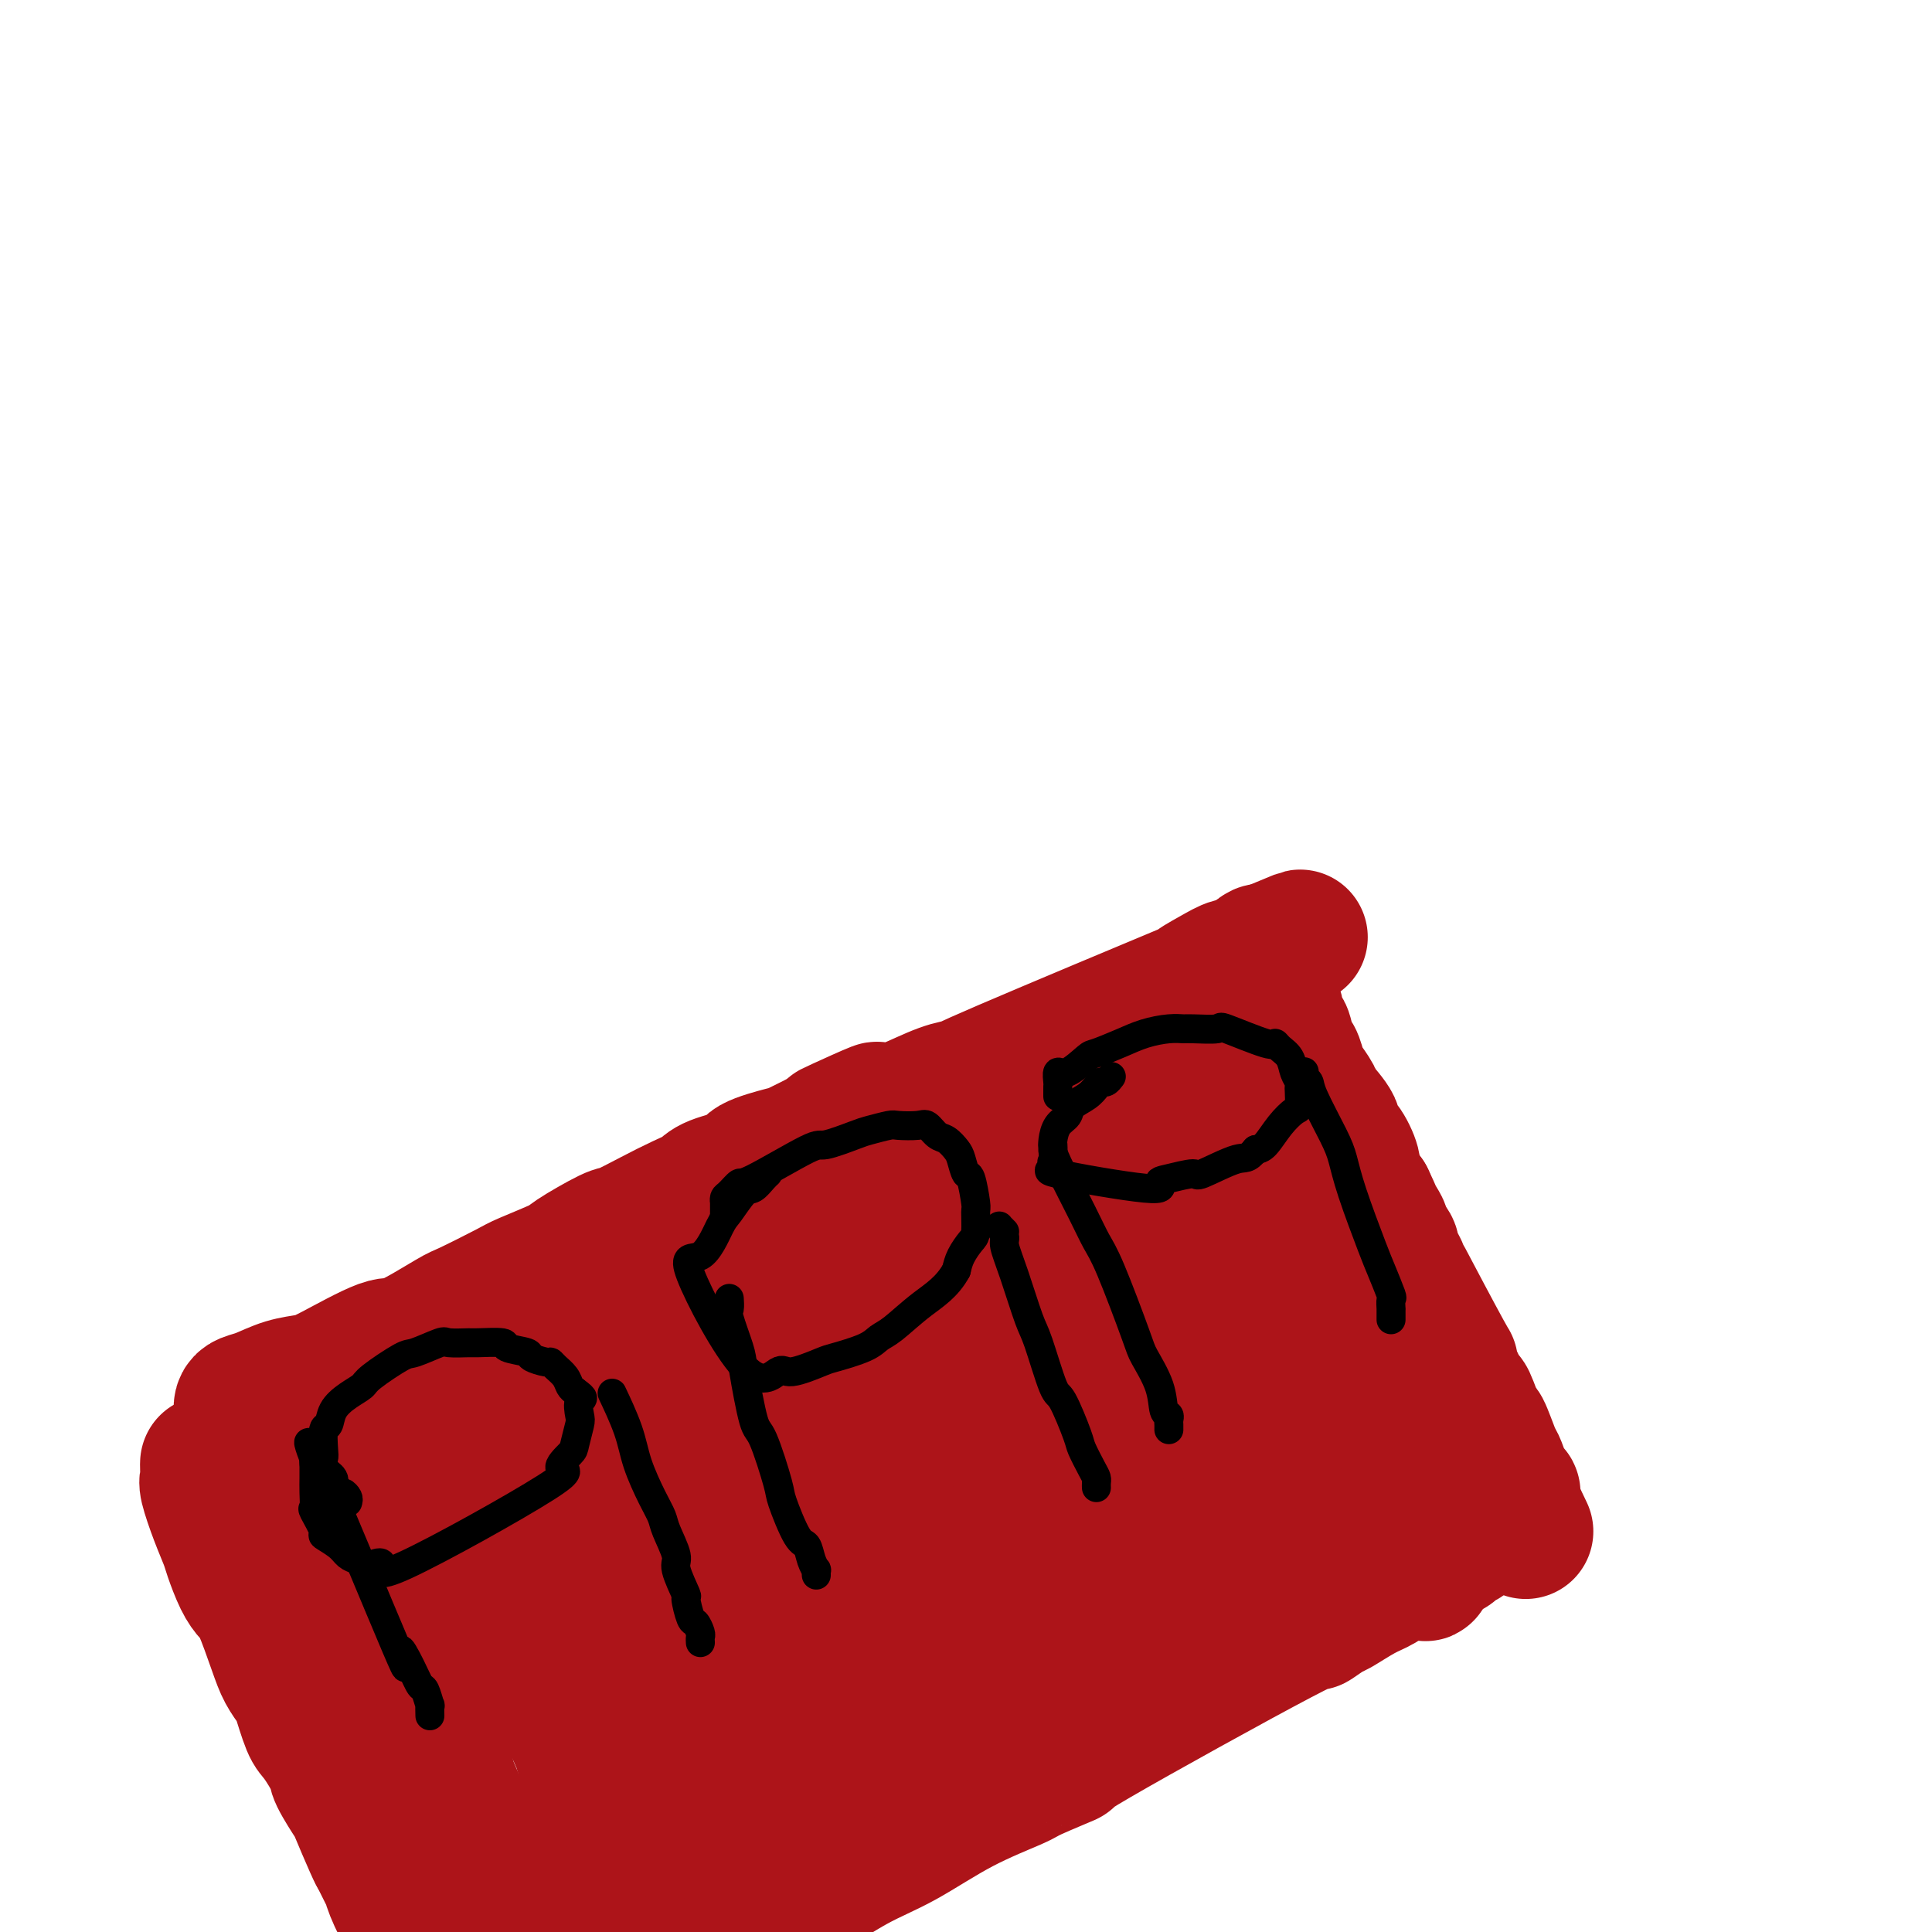 <svg viewBox='0 0 400 400' version='1.1' xmlns='http://www.w3.org/2000/svg' xmlns:xlink='http://www.w3.org/1999/xlink'><g fill='none' stroke='#AD1419' stroke-width='20' stroke-linecap='round' stroke-linejoin='round'><path d='M76,295c0.421,-0.650 0.842,-1.300 0,-1c-0.842,0.300 -2.948,1.549 1,-1c3.948,-2.549 13.951,-8.896 21,-13c7.049,-4.104 11.143,-5.963 18,-9c6.857,-3.037 16.476,-7.251 21,-9c4.524,-1.749 3.952,-1.033 11,-4c7.048,-2.967 21.715,-9.617 29,-13c7.285,-3.383 7.187,-3.500 9,-4c1.813,-0.500 5.536,-1.381 10,-3c4.464,-1.619 9.668,-3.974 14,-6c4.332,-2.026 7.791,-3.724 11,-5c3.209,-1.276 6.166,-2.132 8,-3c1.834,-0.868 2.544,-1.749 3,-2c0.456,-0.251 0.658,0.129 1,0c0.342,-0.129 0.824,-0.767 1,-1c0.176,-0.233 0.047,-0.063 0,0c-0.047,0.063 -0.014,0.018 0,0c0.014,-0.018 0.007,-0.009 0,0'/></g>
<g fill='none' stroke='#AD1419' stroke-width='28' stroke-linecap='round' stroke-linejoin='round'><path d='M70,301c-0.004,-0.471 -0.008,-0.943 0,-1c0.008,-0.057 0.027,0.300 0,0c-0.027,-0.300 -0.101,-1.256 0,-2c0.101,-0.744 0.376,-1.274 2,-2c1.624,-0.726 4.596,-1.647 8,-3c3.404,-1.353 7.241,-3.139 11,-5c3.759,-1.861 7.441,-3.797 12,-6c4.559,-2.203 9.997,-4.674 13,-6c3.003,-1.326 3.572,-1.506 7,-3c3.428,-1.494 9.714,-4.303 13,-6c3.286,-1.697 3.571,-2.281 7,-4c3.429,-1.719 10.001,-4.574 13,-6c2.999,-1.426 2.423,-1.424 5,-3c2.577,-1.576 8.306,-4.731 11,-6c2.694,-1.269 2.352,-0.654 5,-2c2.648,-1.346 8.284,-4.655 11,-6c2.716,-1.345 2.510,-0.726 5,-2c2.490,-1.274 7.676,-4.442 11,-6c3.324,-1.558 4.787,-1.505 6,-2c1.213,-0.495 2.175,-1.536 5,-3c2.825,-1.464 7.512,-3.349 11,-5c3.488,-1.651 5.778,-3.068 7,-4c1.222,-0.932 1.375,-1.378 3,-2c1.625,-0.622 4.723,-1.421 6,-2c1.277,-0.579 0.735,-0.940 1,-1c0.265,-0.060 1.339,0.180 2,0c0.661,-0.180 0.909,-0.779 1,-1c0.091,-0.221 0.026,-0.063 0,0c-0.026,0.063 -0.013,0.032 0,0'/><path d='M246,212c26.918,-12.995 7.213,-3.484 0,0c-7.213,3.484 -1.933,0.940 0,0c1.933,-0.940 0.518,-0.277 0,0c-0.518,0.277 -0.139,0.169 0,0c0.139,-0.169 0.037,-0.398 0,1c-0.037,1.398 -0.011,4.423 0,6c0.011,1.577 0.007,1.705 0,2c-0.007,0.295 -0.016,0.757 0,1c0.016,0.243 0.057,0.269 0,1c-0.057,0.731 -0.211,2.168 0,3c0.211,0.832 0.789,1.059 1,1c0.211,-0.059 0.057,-0.404 0,0c-0.057,0.404 -0.016,1.558 0,2c0.016,0.442 0.007,0.173 0,0c-0.007,-0.173 -0.013,-0.251 0,0c0.013,0.251 0.045,0.830 0,1c-0.045,0.170 -0.166,-0.070 0,0c0.166,0.070 0.619,0.448 1,1c0.381,0.552 0.691,1.276 1,2'/><path d='M249,233c2.107,5.982 5.873,10.437 8,14c2.127,3.563 2.613,6.233 2,5c-0.613,-1.233 -2.326,-6.370 2,2c4.326,8.370 14.692,30.245 19,39c4.308,8.755 2.559,4.389 2,3c-0.559,-1.389 0.074,0.199 1,2c0.926,1.801 2.147,3.814 3,5c0.853,1.186 1.338,1.547 2,3c0.662,1.453 1.502,4.000 2,5c0.498,1.000 0.655,0.453 1,1c0.345,0.547 0.877,2.189 1,3c0.123,0.811 -0.163,0.792 0,1c0.163,0.208 0.776,0.644 1,1c0.224,0.356 0.060,0.631 0,1c-0.060,0.369 -0.015,0.831 0,1c0.015,0.169 0.001,0.045 0,0c-0.001,-0.045 0.010,-0.012 0,0c-0.010,0.012 -0.041,0.003 0,0c0.041,-0.003 0.155,-0.001 0,0c-0.155,0.001 -0.577,0.000 -1,0'/><path d='M292,319c6.492,13.300 1.223,3.550 -1,0c-2.223,-3.550 -1.400,-0.899 -1,0c0.400,0.899 0.376,0.046 -1,0c-1.376,-0.046 -4.103,0.716 -3,0c1.103,-0.716 6.035,-2.910 -13,5c-19.035,7.910 -62.038,25.923 -79,33c-16.962,7.077 -7.884,3.217 -5,2c2.884,-1.217 -0.426,0.208 -5,2c-4.574,1.792 -10.410,3.950 -13,5c-2.590,1.050 -1.932,0.990 -4,2c-2.068,1.010 -6.863,3.089 -9,4c-2.137,0.911 -1.617,0.653 -4,2c-2.383,1.347 -7.669,4.297 -11,6c-3.331,1.703 -4.706,2.159 -6,3c-1.294,0.841 -2.506,2.068 -6,4c-3.494,1.932 -9.269,4.570 -12,6c-2.731,1.430 -2.420,1.651 -4,3c-1.580,1.349 -5.053,3.826 -7,5c-1.947,1.174 -2.367,1.047 -3,1c-0.633,-0.047 -1.478,-0.013 -2,0c-0.522,0.013 -0.721,0.004 -1,0c-0.279,-0.004 -0.640,-0.002 -1,0'/><path d='M101,402c-11.055,5.570 -3.694,1.495 -1,0c2.694,-1.495 0.721,-0.409 0,0c-0.721,0.409 -0.190,0.140 0,0c0.190,-0.140 0.038,-0.152 0,0c-0.038,0.152 0.036,0.468 0,0c-0.036,-0.468 -0.184,-1.721 0,-1c0.184,0.721 0.698,3.414 0,-1c-0.698,-4.414 -2.609,-15.937 -4,-22c-1.391,-6.063 -2.262,-6.668 -3,-9c-0.738,-2.332 -1.343,-6.392 -2,-9c-0.657,-2.608 -1.365,-3.763 -2,-5c-0.635,-1.237 -1.195,-2.556 -2,-5c-0.805,-2.444 -1.855,-6.014 -3,-9c-1.145,-2.986 -2.387,-5.390 -3,-7c-0.613,-1.610 -0.598,-2.428 -1,-3c-0.402,-0.572 -1.222,-0.900 -2,-2c-0.778,-1.100 -1.515,-2.972 -2,-4c-0.485,-1.028 -0.718,-1.211 -1,-2c-0.282,-0.789 -0.611,-2.182 -1,-3c-0.389,-0.818 -0.836,-1.059 -1,-1c-0.164,0.059 -0.044,0.418 0,0c0.044,-0.418 0.012,-1.612 0,-2c-0.012,-0.388 -0.003,0.032 0,0c0.003,-0.032 0.002,-0.516 0,-1'/><path d='M73,316c-2.683,-7.131 -0.389,-2.960 1,-2c1.389,0.960 1.875,-1.292 2,-2c0.125,-0.708 -0.109,0.130 2,-1c2.109,-1.130 6.562,-4.226 9,-6c2.438,-1.774 2.860,-2.226 6,-4c3.140,-1.774 8.998,-4.872 13,-7c4.002,-2.128 6.146,-3.288 7,-4c0.854,-0.712 0.416,-0.978 14,-6c13.584,-5.022 41.189,-14.801 56,-20c14.811,-5.199 16.827,-5.817 20,-7c3.173,-1.183 7.501,-2.932 10,-4c2.499,-1.068 3.168,-1.457 4,-2c0.832,-0.543 1.826,-1.242 4,-2c2.174,-0.758 5.528,-1.576 7,-2c1.472,-0.424 1.061,-0.453 2,-1c0.939,-0.547 3.227,-1.610 4,-2c0.773,-0.390 0.029,-0.106 0,0c-0.029,0.106 0.657,0.036 1,0c0.343,-0.036 0.344,-0.037 0,0c-0.344,0.037 -1.034,0.112 -1,0c0.034,-0.112 0.793,-0.411 0,0c-0.793,0.411 -3.136,1.534 -5,2c-1.864,0.466 -3.247,0.276 -8,2c-4.753,1.724 -12.877,5.362 -21,9'/><path d='M200,257c-12.039,4.794 -25.137,10.279 -33,14c-7.863,3.721 -10.490,5.678 -13,7c-2.510,1.322 -4.905,2.010 -11,6c-6.095,3.990 -15.892,11.283 -21,15c-5.108,3.717 -5.526,3.857 -10,7c-4.474,3.143 -13.004,9.287 -17,12c-3.996,2.713 -3.459,1.995 -6,4c-2.541,2.005 -8.161,6.734 -9,8c-0.839,1.266 3.105,-0.933 5,-2c1.895,-1.067 1.743,-1.004 8,-4c6.257,-2.996 18.924,-9.050 25,-12c6.076,-2.950 5.563,-2.794 13,-6c7.437,-3.206 22.825,-9.774 30,-13c7.175,-3.226 6.137,-3.109 12,-6c5.863,-2.891 18.627,-8.789 28,-13c9.373,-4.211 15.356,-6.736 21,-9c5.644,-2.264 10.950,-4.267 15,-6c4.050,-1.733 6.843,-3.197 8,-4c1.157,-0.803 0.676,-0.944 1,-1c0.324,-0.056 1.451,-0.026 2,0c0.549,0.026 0.518,0.048 0,0c-0.518,-0.048 -1.524,-0.167 -2,0c-0.476,0.167 -0.422,0.619 -1,1c-0.578,0.381 -1.789,0.690 -3,1'/><path d='M242,256c-3.791,1.829 -10.269,5.402 -18,10c-7.731,4.598 -16.714,10.220 -22,13c-5.286,2.780 -6.875,2.718 -13,6c-6.125,3.282 -16.787,9.908 -22,13c-5.213,3.092 -4.977,2.652 -10,6c-5.023,3.348 -15.307,10.485 -19,13c-3.693,2.515 -0.797,0.407 -7,5c-6.203,4.593 -21.504,15.886 -27,20c-5.496,4.114 -1.186,1.050 0,0c1.186,-1.050 -0.752,-0.087 2,-1c2.752,-0.913 10.195,-3.702 14,-5c3.805,-1.298 3.974,-1.104 9,-3c5.026,-1.896 14.911,-5.880 20,-8c5.089,-2.120 5.381,-2.376 9,-4c3.619,-1.624 10.563,-4.617 14,-6c3.437,-1.383 3.367,-1.157 4,-1c0.633,0.157 1.970,0.246 3,0c1.030,-0.246 1.754,-0.826 2,-1c0.246,-0.174 0.014,0.056 0,0c-0.014,-0.056 0.188,-0.400 0,0c-0.188,0.400 -0.768,1.543 -1,2c-0.232,0.457 -0.116,0.229 0,0'/><path d='M91,403c0.000,0.089 0.000,0.179 0,0c-0.000,-0.179 -0.000,-0.625 0,-1c0.000,-0.375 0.001,-0.678 0,-1c-0.001,-0.322 -0.003,-0.664 0,-1c0.003,-0.336 0.011,-0.667 0,-1c-0.011,-0.333 -0.041,-0.667 0,-1c0.041,-0.333 0.152,-0.666 0,-1c-0.152,-0.334 -0.565,-0.668 -1,-1c-0.435,-0.332 -0.890,-0.663 -1,-1c-0.110,-0.337 0.124,-0.681 0,-1c-0.124,-0.319 -0.605,-0.612 -1,-2c-0.395,-1.388 -0.702,-3.870 -1,-5c-0.298,-1.130 -0.587,-0.908 -1,-2c-0.413,-1.092 -0.951,-3.499 -1,-5c-0.049,-1.501 0.390,-2.095 0,-3c-0.390,-0.905 -1.610,-2.119 -2,-3c-0.390,-0.881 0.050,-1.427 0,-2c-0.050,-0.573 -0.591,-1.173 -1,-2c-0.409,-0.827 -0.687,-1.883 -1,-3c-0.313,-1.117 -0.661,-2.297 -1,-3c-0.339,-0.703 -0.668,-0.931 -1,-2c-0.332,-1.069 -0.665,-2.979 -1,-4c-0.335,-1.021 -0.671,-1.152 -1,-2c-0.329,-0.848 -0.650,-2.413 -1,-3c-0.350,-0.587 -0.729,-0.196 -1,-1c-0.271,-0.804 -0.435,-2.805 -1,-4c-0.565,-1.195 -1.530,-1.585 -2,-2c-0.470,-0.415 -0.446,-0.853 -1,-2c-0.554,-1.147 -1.688,-3.001 -2,-4c-0.312,-0.999 0.196,-1.143 0,-2c-0.196,-0.857 -1.098,-2.429 -2,-4'/><path d='M67,334c-2.963,-7.031 -1.371,-3.108 -1,-2c0.371,1.108 -0.478,-0.597 -1,-2c-0.522,-1.403 -0.716,-2.503 -1,-3c-0.284,-0.497 -0.658,-0.391 -1,-1c-0.342,-0.609 -0.651,-1.934 -1,-3c-0.349,-1.066 -0.737,-1.872 -1,-2c-0.263,-0.128 -0.400,0.422 -1,-2c-0.600,-2.422 -1.663,-7.815 -2,-10c-0.337,-2.185 0.053,-1.163 0,-1c-0.053,0.163 -0.550,-0.535 -1,-1c-0.450,-0.465 -0.853,-0.698 -1,-1c-0.147,-0.302 -0.040,-0.672 0,-1c0.040,-0.328 0.011,-0.613 0,-1c-0.011,-0.387 -0.003,-0.874 0,-1c0.003,-0.126 0.001,0.110 0,0c-0.001,-0.110 -0.000,-0.564 0,-1c0.000,-0.436 -0.000,-0.853 0,-1c0.000,-0.147 0.000,-0.025 0,0c-0.000,0.025 -0.001,-0.046 0,0c0.001,0.046 0.003,0.209 0,0c-0.003,-0.209 -0.012,-0.791 0,-1c0.012,-0.209 0.044,-0.046 0,0c-0.044,0.046 -0.166,-0.026 0,0c0.166,0.026 0.619,0.150 1,0c0.381,-0.150 0.691,-0.575 1,-1'/><path d='M58,299c3.730,-3.076 12.055,-7.266 17,-10c4.945,-2.734 6.511,-4.013 8,-5c1.489,-0.987 2.900,-1.683 5,-3c2.100,-1.317 4.890,-3.255 8,-5c3.110,-1.745 6.539,-3.299 8,-4c1.461,-0.701 0.954,-0.551 8,-4c7.046,-3.449 21.647,-10.499 27,-13c5.353,-2.501 1.459,-0.453 3,-1c1.541,-0.547 8.515,-3.688 12,-5c3.485,-1.312 3.479,-0.795 4,-1c0.521,-0.205 1.567,-1.133 4,-2c2.433,-0.867 6.252,-1.672 8,-2c1.748,-0.328 1.423,-0.179 3,-1c1.577,-0.821 5.055,-2.611 8,-4c2.945,-1.389 5.357,-2.376 7,-3c1.643,-0.624 2.516,-0.885 5,-2c2.484,-1.115 6.579,-3.084 9,-4c2.421,-0.916 3.167,-0.777 4,-1c0.833,-0.223 1.752,-0.807 4,-2c2.248,-1.193 5.823,-2.997 8,-4c2.177,-1.003 2.955,-1.207 5,-2c2.045,-0.793 5.358,-2.175 7,-3c1.642,-0.825 1.612,-1.093 3,-2c1.388,-0.907 4.194,-2.454 7,-4'/><path d='M240,212c17.925,-7.514 12.238,-4.798 11,-4c-1.238,0.798 1.972,-0.322 3,-1c1.028,-0.678 -0.127,-0.914 0,-1c0.127,-0.086 1.537,-0.023 2,0c0.463,0.023 -0.021,0.006 0,0c0.021,-0.006 0.545,-0.002 1,0c0.455,0.002 0.840,0.001 1,0c0.160,-0.001 0.095,-0.001 0,0c-0.095,0.001 -0.222,0.004 0,0c0.222,-0.004 0.791,-0.016 1,0c0.209,0.016 0.056,0.059 0,0c-0.056,-0.059 -0.016,-0.219 0,0c0.016,0.219 0.007,0.819 0,1c-0.007,0.181 -0.013,-0.056 0,0c0.013,0.056 0.045,0.404 0,1c-0.045,0.596 -0.167,1.438 0,2c0.167,0.562 0.622,0.844 1,1c0.378,0.156 0.679,0.188 1,1c0.321,0.812 0.660,2.406 1,4'/><path d='M262,216c1.256,2.004 1.894,2.014 2,2c0.106,-0.014 -0.322,-0.054 0,1c0.322,1.054 1.393,3.200 2,4c0.607,0.800 0.749,0.252 1,1c0.251,0.748 0.610,2.792 1,4c0.390,1.208 0.812,1.581 1,2c0.188,0.419 0.143,0.884 0,1c-0.143,0.116 -0.386,-0.118 1,3c1.386,3.118 4.399,9.587 6,13c1.601,3.413 1.791,3.769 2,4c0.209,0.231 0.438,0.337 1,1c0.562,0.663 1.456,1.882 2,3c0.544,1.118 0.737,2.133 1,3c0.263,0.867 0.595,1.584 1,2c0.405,0.416 0.882,0.529 1,1c0.118,0.471 -0.123,1.300 0,2c0.123,0.700 0.610,1.270 1,2c0.390,0.730 0.682,1.621 1,2c0.318,0.379 0.663,0.248 1,1c0.337,0.752 0.668,2.387 1,3c0.332,0.613 0.666,0.203 1,1c0.334,0.797 0.667,2.799 1,4c0.333,1.201 0.667,1.600 1,2'/><path d='M291,278c4.746,10.251 2.112,4.877 1,3c-1.112,-1.877 -0.701,-0.258 0,1c0.701,1.258 1.692,2.155 2,3c0.308,0.845 -0.066,1.637 0,2c0.066,0.363 0.572,0.296 1,1c0.428,0.704 0.778,2.177 1,3c0.222,0.823 0.315,0.994 1,2c0.685,1.006 1.963,2.847 2,3c0.037,0.153 -1.167,-1.382 0,2c1.167,3.382 4.705,11.680 6,15c1.295,3.320 0.348,1.663 0,1c-0.348,-0.663 -0.096,-0.333 0,0c0.096,0.333 0.037,0.668 0,1c-0.037,0.332 -0.051,0.663 0,1c0.051,0.337 0.168,0.682 0,1c-0.168,0.318 -0.620,0.610 -1,1c-0.380,0.390 -0.687,0.878 -1,1c-0.313,0.122 -0.632,-0.122 -1,0c-0.368,0.122 -0.784,0.610 -1,1c-0.216,0.390 -0.232,0.682 -1,1c-0.768,0.318 -2.288,0.663 -3,1c-0.712,0.337 -0.615,0.668 -1,1c-0.385,0.332 -1.253,0.666 -2,1c-0.747,0.334 -1.374,0.667 -2,1'/><path d='M292,325c-2.244,1.053 -2.352,0.686 -3,1c-0.648,0.314 -1.834,1.310 -3,2c-1.166,0.690 -2.312,1.076 -4,2c-1.688,0.924 -3.918,2.386 -5,3c-1.082,0.614 -1.014,0.378 -2,1c-0.986,0.622 -3.025,2.100 -3,2c0.025,-0.100 2.113,-1.778 -7,3c-9.113,4.778 -29.426,16.011 -38,21c-8.574,4.989 -5.410,3.734 -6,4c-0.590,0.266 -4.936,2.053 -7,3c-2.064,0.947 -1.847,1.056 -4,2c-2.153,0.944 -6.676,2.725 -11,5c-4.324,2.275 -8.448,5.044 -12,7c-3.552,1.956 -6.530,3.100 -10,5c-3.470,1.900 -7.430,4.557 -10,6c-2.570,1.443 -3.751,1.673 -6,3c-2.249,1.327 -5.567,3.752 -8,5c-2.433,1.248 -3.981,1.318 -5,2c-1.019,0.682 -1.510,1.977 -3,3c-1.490,1.023 -3.978,1.776 -5,2c-1.022,0.224 -0.578,-0.079 -1,0c-0.422,0.079 -1.711,0.539 -3,1'/><path d='M136,408c-24.620,12.840 -8.170,3.441 -2,0c6.170,-3.441 2.060,-0.922 0,0c-2.060,0.922 -2.069,0.247 -2,0c0.069,-0.247 0.214,-0.066 0,0c-0.214,0.066 -0.789,0.018 -1,0c-0.211,-0.018 -0.057,-0.005 0,0c0.057,0.005 0.016,0.001 0,0c-0.016,-0.001 -0.008,-0.001 0,0'/><path d='M111,387c1.746,-1.994 3.492,-3.988 -1,-1c-4.492,2.988 -15.221,10.958 1,-3c16.221,-13.958 59.394,-49.843 80,-66c20.606,-16.157 18.645,-12.585 19,-12c0.355,0.585 3.026,-1.815 6,-4c2.974,-2.185 6.251,-4.153 8,-5c1.749,-0.847 1.969,-0.571 2,-1c0.031,-0.429 -0.127,-1.561 0,-2c0.127,-0.439 0.538,-0.184 0,0c-0.538,0.184 -2.025,0.299 -2,0c0.025,-0.299 1.560,-1.010 -3,2c-4.560,3.010 -15.216,9.740 -21,13c-5.784,3.260 -6.694,3.048 -12,6c-5.306,2.952 -15.006,9.067 -20,12c-4.994,2.933 -5.281,2.682 -9,5c-3.719,2.318 -10.870,7.203 -16,11c-5.130,3.797 -8.239,6.506 -10,8c-1.761,1.494 -2.174,1.774 -3,2c-0.826,0.226 -2.064,0.400 -3,1c-0.936,0.600 -1.569,1.627 -2,2c-0.431,0.373 -0.660,0.092 -1,0c-0.340,-0.092 -0.792,0.006 -1,0c-0.208,-0.006 -0.171,-0.117 0,0c0.171,0.117 0.478,0.462 2,0c1.522,-0.462 4.261,-1.731 7,-3'/><path d='M132,352c6.738,-3.749 20.082,-11.622 29,-17c8.918,-5.378 13.409,-8.260 16,-10c2.591,-1.740 3.283,-2.337 4,-3c0.717,-0.663 1.460,-1.393 2,-2c0.540,-0.607 0.878,-1.090 0,-1c-0.878,0.090 -2.972,0.753 0,-1c2.972,-1.753 11.011,-5.921 -2,0c-13.011,5.921 -47.073,21.931 -60,28c-12.927,6.069 -4.719,2.198 -2,1c2.719,-1.198 -0.052,0.277 -1,1c-0.948,0.723 -0.074,0.694 0,1c0.074,0.306 -0.653,0.946 -1,1c-0.347,0.054 -0.316,-0.479 0,0c0.316,0.479 0.915,1.970 1,3c0.085,1.030 -0.344,1.599 0,3c0.344,1.401 1.462,3.636 2,5c0.538,1.364 0.496,1.859 1,3c0.504,1.141 1.553,2.930 2,4c0.447,1.070 0.292,1.423 1,2c0.708,0.577 2.278,1.379 3,2c0.722,0.621 0.597,1.061 4,1c3.403,-0.061 10.335,-0.625 14,-1c3.665,-0.375 4.064,-0.563 9,-3c4.936,-2.437 14.410,-7.125 20,-10c5.590,-2.875 7.295,-3.938 9,-5'/><path d='M183,354c7.122,-3.995 10.427,-6.482 27,-15c16.573,-8.518 46.413,-23.067 60,-30c13.587,-6.933 10.922,-6.250 10,-6c-0.922,0.250 -0.100,0.066 0,0c0.100,-0.066 -0.520,-0.016 -1,0c-0.480,0.016 -0.819,-0.003 -1,0c-0.181,0.003 -0.204,0.029 -1,0c-0.796,-0.029 -2.364,-0.113 -3,0c-0.636,0.113 -0.340,0.425 -2,0c-1.660,-0.425 -5.274,-1.585 -7,-2c-1.726,-0.415 -1.562,-0.085 -4,-1c-2.438,-0.915 -7.479,-3.075 -10,-4c-2.521,-0.925 -2.522,-0.615 -5,-2c-2.478,-1.385 -7.432,-4.467 -10,-6c-2.568,-1.533 -2.751,-1.518 -4,-3c-1.249,-1.482 -3.564,-4.460 -5,-6c-1.436,-1.540 -1.992,-1.642 -3,-3c-1.008,-1.358 -2.466,-3.972 -3,-5c-0.534,-1.028 -0.144,-0.469 0,-1c0.144,-0.531 0.041,-2.152 0,-3c-0.041,-0.848 -0.021,-0.924 0,-1'/><path d='M221,266c-0.566,-1.828 -0.480,-1.396 0,-1c0.480,0.396 1.355,0.758 2,1c0.645,0.242 1.059,0.363 3,1c1.941,0.637 5.409,1.790 8,3c2.591,1.210 4.305,2.479 6,3c1.695,0.521 3.370,0.296 6,1c2.630,0.704 6.213,2.338 10,4c3.787,1.662 7.776,3.352 8,3c0.224,-0.352 -3.317,-2.746 -5,-4c-1.683,-1.254 -1.508,-1.369 -3,-3c-1.492,-1.631 -4.651,-4.777 -6,-6c-1.349,-1.223 -0.887,-0.521 -2,-1c-1.113,-0.479 -3.801,-2.139 -5,-3c-1.199,-0.861 -0.910,-0.923 -1,-1c-0.090,-0.077 -0.561,-0.167 -1,0c-0.439,0.167 -0.848,0.592 -1,1c-0.152,0.408 -0.048,0.799 0,1c0.048,0.201 0.041,0.211 0,2c-0.041,1.789 -0.116,5.355 0,7c0.116,1.645 0.423,1.369 0,5c-0.423,3.631 -1.575,11.170 -2,15c-0.425,3.830 -0.121,3.951 -1,7c-0.879,3.049 -2.939,9.024 -5,15'/><path d='M232,316c-2.908,6.200 -7.676,14.202 -10,18c-2.324,3.798 -2.202,3.394 -3,4c-0.798,0.606 -2.515,2.221 -3,3c-0.485,0.779 0.261,0.720 0,1c-0.261,0.280 -1.528,0.898 -1,0c0.528,-0.898 2.850,-3.313 0,-1c-2.850,2.313 -10.871,9.352 2,-2c12.871,-11.352 46.636,-41.096 59,-52c12.364,-10.904 3.329,-2.970 0,0c-3.329,2.970 -0.951,0.974 0,0c0.951,-0.974 0.476,-0.926 -1,0c-1.476,0.926 -3.954,2.731 -7,5c-3.046,2.269 -6.659,5.001 -10,7c-3.341,1.999 -6.410,3.265 -13,7c-6.590,3.735 -16.701,9.940 -22,13c-5.299,3.060 -5.787,2.975 -10,5c-4.213,2.025 -12.151,6.161 -16,8c-3.849,1.839 -3.608,1.381 -5,2c-1.392,0.619 -4.416,2.314 -6,3c-1.584,0.686 -1.727,0.362 -2,0c-0.273,-0.362 -0.675,-0.762 -1,-1c-0.325,-0.238 -0.573,-0.315 0,-1c0.573,-0.685 1.968,-1.977 3,-3c1.032,-1.023 1.701,-1.775 5,-4c3.299,-2.225 9.228,-5.921 13,-8c3.772,-2.079 5.386,-2.539 7,-3'/><path d='M211,317c8.305,-4.771 15.066,-7.199 18,-8c2.934,-0.801 2.040,0.024 2,0c-0.040,-0.024 0.774,-0.899 0,0c-0.774,0.899 -3.135,3.571 -2,3c1.135,-0.571 5.767,-4.384 -2,5c-7.767,9.384 -27.933,31.967 -36,41c-8.067,9.033 -4.033,4.517 0,0'/><path d='M43,303c-0.000,0.000 -0.000,0.000 0,0c0.000,-0.000 0.000,-0.001 0,0c-0.000,0.001 -0.000,0.002 0,0c0.000,-0.002 0.000,-0.008 0,0c-0.000,0.008 -0.002,0.029 0,0c0.002,-0.029 0.006,-0.109 0,0c-0.006,0.109 -0.023,0.407 0,1c0.023,0.593 0.085,1.483 0,2c-0.085,0.517 -0.318,0.662 0,2c0.318,1.338 1.188,3.867 2,6c0.812,2.133 1.567,3.868 2,5c0.433,1.132 0.542,1.660 1,3c0.458,1.340 1.263,3.492 2,5c0.737,1.508 1.406,2.373 2,3c0.594,0.627 1.114,1.018 2,3c0.886,1.982 2.139,5.557 3,8c0.861,2.443 1.332,3.754 2,5c0.668,1.246 1.535,2.428 2,3c0.465,0.572 0.528,0.534 1,2c0.472,1.466 1.353,4.436 2,6c0.647,1.564 1.060,1.723 2,3c0.940,1.277 2.406,3.673 3,5c0.594,1.327 0.317,1.585 1,3c0.683,1.415 2.327,3.988 3,5c0.673,1.012 0.373,0.465 1,2c0.627,1.535 2.179,5.153 3,7c0.821,1.847 0.910,1.924 1,2'/><path d='M78,384c4.999,10.088 3.495,6.808 3,6c-0.495,-0.808 0.019,0.856 1,3c0.981,2.144 2.428,4.768 3,6c0.572,1.232 0.269,1.070 1,2c0.731,0.930 2.497,2.950 3,4c0.503,1.050 -0.258,1.129 0,2c0.258,0.871 1.533,2.532 2,3c0.467,0.468 0.126,-0.259 0,0c-0.126,0.259 -0.036,1.502 0,2c0.036,0.498 0.018,0.249 0,0'/><path d='M50,293c0.001,0.120 0.002,0.239 0,0c-0.002,-0.239 -0.007,-0.837 0,-1c0.007,-0.163 0.027,0.107 0,0c-0.027,-0.107 -0.100,-0.592 0,-1c0.100,-0.408 0.372,-0.739 1,-1c0.628,-0.261 1.611,-0.453 3,-1c1.389,-0.547 3.184,-1.448 5,-2c1.816,-0.552 3.653,-0.754 5,-1c1.347,-0.246 2.203,-0.535 5,-2c2.797,-1.465 7.534,-4.105 10,-5c2.466,-0.895 2.662,-0.045 5,-1c2.338,-0.955 6.820,-3.716 9,-5c2.180,-1.284 2.060,-1.090 4,-2c1.940,-0.910 5.942,-2.924 8,-4c2.058,-1.076 2.172,-1.214 4,-2c1.828,-0.786 5.369,-2.219 7,-3c1.631,-0.781 1.352,-0.909 3,-2c1.648,-1.091 5.222,-3.146 7,-4c1.778,-0.854 1.760,-0.508 3,-1c1.240,-0.492 3.738,-1.823 6,-3c2.262,-1.177 4.289,-2.202 6,-3c1.711,-0.798 3.106,-1.370 4,-2c0.894,-0.630 1.286,-1.319 3,-2c1.714,-0.681 4.749,-1.354 6,-2c1.251,-0.646 0.717,-1.266 2,-2c1.283,-0.734 4.384,-1.582 6,-2c1.616,-0.418 1.747,-0.405 3,-1c1.253,-0.595 3.626,-1.797 6,-3'/><path d='M171,235c19.319,-9.396 7.118,-3.887 3,-2c-4.118,1.887 -0.152,0.152 3,-1c3.152,-1.152 5.492,-1.719 7,-2c1.508,-0.281 2.185,-0.275 4,-1c1.815,-0.725 4.770,-2.182 7,-3c2.230,-0.818 3.737,-0.999 4,-1c0.263,-0.001 -0.719,0.178 9,-4c9.719,-4.178 30.137,-12.712 38,-16c7.863,-3.288 3.171,-1.329 2,-1c-1.171,0.329 1.178,-0.972 3,-2c1.822,-1.028 3.118,-1.782 4,-2c0.882,-0.218 1.350,0.099 2,0c0.650,-0.099 1.481,-0.615 2,-1c0.519,-0.385 0.727,-0.639 1,-1c0.273,-0.361 0.612,-0.828 1,-1c0.388,-0.172 0.825,-0.049 1,0c0.175,0.049 0.087,0.025 0,0'/><path d='M262,197c14.078,-5.852 3.772,-1.483 0,0c-3.772,1.483 -1.010,0.080 0,0c1.010,-0.080 0.269,1.164 0,2c-0.269,0.836 -0.064,1.265 0,1c0.064,-0.265 -0.012,-1.223 0,0c0.012,1.223 0.111,4.626 0,6c-0.111,1.374 -0.433,0.718 0,1c0.433,0.282 1.622,1.502 2,2c0.378,0.498 -0.053,0.274 0,1c0.053,0.726 0.592,2.401 1,3c0.408,0.599 0.686,0.123 1,1c0.314,0.877 0.666,3.107 1,4c0.334,0.893 0.650,0.450 1,1c0.350,0.550 0.732,2.094 1,3c0.268,0.906 0.420,1.174 1,2c0.580,0.826 1.586,2.211 2,3c0.414,0.789 0.234,0.982 1,2c0.766,1.018 2.478,2.863 3,4c0.522,1.137 -0.145,1.568 0,2c0.145,0.432 1.102,0.864 2,2c0.898,1.136 1.735,2.975 2,4c0.265,1.025 -0.044,1.238 0,2c0.044,0.762 0.441,2.075 1,3c0.559,0.925 1.279,1.463 2,2'/><path d='M283,248c3.345,6.999 1.207,3.496 1,3c-0.207,-0.496 1.516,2.016 2,3c0.484,0.984 -0.272,0.441 0,1c0.272,0.559 1.571,2.219 2,3c0.429,0.781 -0.014,0.681 0,1c0.014,0.319 0.483,1.057 1,2c0.517,0.943 1.080,2.092 1,2c-0.080,-0.092 -0.804,-1.426 1,2c1.804,3.426 6.137,11.613 8,15c1.863,3.387 1.258,1.974 1,2c-0.258,0.026 -0.167,1.490 0,2c0.167,0.510 0.411,0.065 1,1c0.589,0.935 1.524,3.249 2,4c0.476,0.751 0.494,-0.061 1,1c0.506,1.061 1.499,3.994 2,5c0.501,1.006 0.511,0.085 1,1c0.489,0.915 1.459,3.665 2,5c0.541,1.335 0.653,1.256 1,2c0.347,0.744 0.930,2.312 1,3c0.070,0.688 -0.374,0.496 0,1c0.374,0.504 1.564,1.704 2,2c0.436,0.296 0.117,-0.313 0,0c-0.117,0.313 -0.031,1.548 0,2c0.031,0.452 0.008,0.122 0,0c-0.008,-0.122 -0.002,-0.035 0,0c0.002,0.035 0.001,0.017 0,0'/><path d='M313,311c5.000,10.500 2.500,5.250 0,0'/></g>
<g fill='none' stroke='#000000' stroke-width='6' stroke-linecap='round' stroke-linejoin='round'><path d='M72,311c0.092,-0.305 0.184,-0.609 0,-1c-0.184,-0.391 -0.645,-0.867 -1,-1c-0.355,-0.133 -0.603,0.077 -1,0c-0.397,-0.077 -0.943,-0.441 -1,-1c-0.057,-0.559 0.376,-1.313 0,-2c-0.376,-0.687 -1.562,-1.306 -2,-2c-0.438,-0.694 -0.130,-1.463 0,-2c0.130,-0.537 0.082,-0.843 0,-2c-0.082,-1.157 -0.197,-3.164 0,-4c0.197,-0.836 0.706,-0.501 1,-1c0.294,-0.499 0.373,-1.833 1,-3c0.627,-1.167 1.803,-2.167 3,-3c1.197,-0.833 2.416,-1.499 3,-2c0.584,-0.501 0.535,-0.838 2,-2c1.465,-1.162 4.446,-3.149 6,-4c1.554,-0.851 1.683,-0.568 3,-1c1.317,-0.432 3.822,-1.581 5,-2c1.178,-0.419 1.030,-0.109 2,0c0.970,0.109 3.059,0.018 4,0c0.941,-0.018 0.733,0.036 2,0c1.267,-0.036 4.010,-0.163 5,0c0.990,0.163 0.226,0.618 1,1c0.774,0.382 3.085,0.693 4,1c0.915,0.307 0.434,0.610 1,1c0.566,0.390 2.179,0.868 3,1c0.821,0.132 0.850,-0.081 1,0c0.150,0.081 0.422,0.455 1,1c0.578,0.545 1.463,1.262 2,2c0.537,0.738 0.725,1.497 1,2c0.275,0.503 0.638,0.752 1,1'/><path d='M119,288c2.551,1.834 1.429,1.420 1,2c-0.429,0.580 -0.166,2.153 0,3c0.166,0.847 0.233,0.968 0,2c-0.233,1.032 -0.766,2.974 -1,4c-0.234,1.026 -0.169,1.136 -1,2c-0.831,0.864 -2.559,2.484 -2,3c0.559,0.516 3.405,-0.071 -3,4c-6.405,4.071 -22.062,12.801 -29,16c-6.938,3.199 -5.158,0.869 -5,0c0.158,-0.869 -1.307,-0.277 -2,0c-0.693,0.277 -0.614,0.238 -1,0c-0.386,-0.238 -1.236,-0.677 -2,-1c-0.764,-0.323 -1.442,-0.532 -2,-1c-0.558,-0.468 -0.997,-1.195 -2,-2c-1.003,-0.805 -2.570,-1.689 -3,-2c-0.430,-0.311 0.277,-0.051 0,-1c-0.277,-0.949 -1.538,-3.109 -2,-4c-0.462,-0.891 -0.124,-0.515 0,-1c0.124,-0.485 0.033,-1.831 0,-3c-0.033,-1.169 -0.009,-2.161 0,-3c0.009,-0.839 0.003,-1.525 0,-2c-0.003,-0.475 -0.001,-0.737 0,-1'/><path d='M65,303c-0.310,-2.775 -0.084,-2.211 0,-2c0.084,0.211 0.026,0.070 0,0c-0.026,-0.070 -0.019,-0.067 0,0c0.019,0.067 0.051,0.199 0,0c-0.051,-0.199 -0.184,-0.730 0,0c0.184,0.730 0.686,2.722 0,1c-0.686,-1.722 -2.559,-7.158 1,1c3.559,8.158 12.550,29.910 16,38c3.450,8.090 1.359,2.519 1,1c-0.359,-1.519 1.014,1.013 2,3c0.986,1.987 1.585,3.430 2,4c0.415,0.570 0.647,0.268 1,1c0.353,0.732 0.827,2.497 1,3c0.173,0.503 0.046,-0.258 0,0c-0.046,0.258 -0.012,1.533 0,2c0.012,0.467 0.003,0.125 0,0c-0.003,-0.125 -0.001,-0.034 0,0c0.001,0.034 0.000,0.010 0,0c-0.000,-0.010 -0.000,-0.005 0,0'/><path d='M127,289c-0.002,-0.003 -0.003,-0.006 0,0c0.003,0.006 0.011,0.023 0,0c-0.011,-0.023 -0.040,-0.084 0,0c0.040,0.084 0.150,0.315 0,0c-0.150,-0.315 -0.559,-1.175 0,0c0.559,1.175 2.085,4.384 3,7c0.915,2.616 1.220,4.637 2,7c0.780,2.363 2.035,5.066 3,7c0.965,1.934 1.639,3.097 2,4c0.361,0.903 0.407,1.544 1,3c0.593,1.456 1.731,3.725 2,5c0.269,1.275 -0.332,1.555 0,3c0.332,1.445 1.595,4.054 2,5c0.405,0.946 -0.049,0.228 0,1c0.049,0.772 0.602,3.034 1,4c0.398,0.966 0.643,0.637 1,1c0.357,0.363 0.828,1.418 1,2c0.172,0.582 0.046,0.692 0,1c-0.046,0.308 -0.012,0.815 0,1c0.012,0.185 0.003,0.050 0,0c-0.003,-0.050 -0.001,-0.013 0,0c0.001,0.013 0.000,0.004 0,0c-0.000,-0.004 -0.000,-0.001 0,0c0.000,0.001 0.000,0.001 0,0'/><path d='M150,252c-0.000,-0.455 -0.000,-0.911 0,-1c0.000,-0.089 0.000,0.187 0,0c-0.000,-0.187 -0.001,-0.838 0,-1c0.001,-0.162 0.002,0.165 0,0c-0.002,-0.165 -0.007,-0.823 0,-1c0.007,-0.177 0.027,0.126 0,0c-0.027,-0.126 -0.102,-0.683 0,-1c0.102,-0.317 0.379,-0.395 1,-1c0.621,-0.605 1.584,-1.738 2,-2c0.416,-0.262 0.283,0.348 3,-1c2.717,-1.348 8.283,-4.652 11,-6c2.717,-1.348 2.585,-0.740 4,-1c1.415,-0.260 4.379,-1.390 6,-2c1.621,-0.610 1.901,-0.701 3,-1c1.099,-0.299 3.019,-0.805 4,-1c0.981,-0.195 1.025,-0.078 2,0c0.975,0.078 2.881,0.118 4,0c1.119,-0.118 1.452,-0.395 2,0c0.548,0.395 1.313,1.462 2,2c0.687,0.538 1.297,0.546 2,1c0.703,0.454 1.499,1.355 2,2c0.501,0.645 0.709,1.034 1,2c0.291,0.966 0.667,2.507 1,3c0.333,0.493 0.623,-0.063 1,1c0.377,1.063 0.840,3.744 1,5c0.160,1.256 0.015,1.088 0,2c-0.015,0.912 0.099,2.904 0,4c-0.099,1.096 -0.411,1.295 -1,2c-0.589,0.705 -1.454,1.916 -2,3c-0.546,1.084 -0.773,2.042 -1,3'/><path d='M198,263c-1.882,3.474 -4.588,5.159 -7,7c-2.412,1.841 -4.529,3.840 -6,5c-1.471,1.160 -2.296,1.482 -3,2c-0.704,0.518 -1.288,1.231 -3,2c-1.712,0.769 -4.551,1.594 -6,2c-1.449,0.406 -1.509,0.394 -3,1c-1.491,0.606 -4.412,1.832 -6,2c-1.588,0.168 -1.841,-0.722 -3,0c-1.159,0.722 -3.224,3.055 -7,-1c-3.776,-4.055 -9.265,-14.499 -11,-19c-1.735,-4.501 0.283,-3.061 2,-4c1.717,-0.939 3.132,-4.258 4,-6c0.868,-1.742 1.189,-1.906 2,-3c0.811,-1.094 2.112,-3.116 3,-4c0.888,-0.884 1.362,-0.629 2,-1c0.638,-0.371 1.439,-1.367 2,-2c0.561,-0.633 0.882,-0.902 1,-1c0.118,-0.098 0.032,-0.026 0,0c-0.032,0.026 -0.008,0.007 0,0c0.008,-0.007 0.002,-0.002 0,0c-0.002,0.002 -0.001,0.001 0,0'/><path d='M151,269c0.000,0.004 0.001,0.008 0,0c-0.001,-0.008 -0.002,-0.028 0,0c0.002,0.028 0.008,0.105 0,0c-0.008,-0.105 -0.028,-0.391 0,0c0.028,0.391 0.105,1.457 0,2c-0.105,0.543 -0.391,0.561 0,2c0.391,1.439 1.461,4.298 2,6c0.539,1.702 0.548,2.247 1,5c0.452,2.753 1.346,7.715 2,10c0.654,2.285 1.068,1.892 2,4c0.932,2.108 2.382,6.718 3,9c0.618,2.282 0.404,2.237 1,4c0.596,1.763 2.002,5.333 3,7c0.998,1.667 1.588,1.431 2,2c0.412,0.569 0.646,1.942 1,3c0.354,1.058 0.827,1.800 1,2c0.173,0.200 0.046,-0.143 0,0c-0.046,0.143 -0.012,0.770 0,1c0.012,0.230 0.003,0.062 0,0c-0.003,-0.062 -0.001,-0.017 0,0c0.001,0.017 0.000,0.005 0,0c-0.000,-0.005 -0.000,-0.002 0,0'/><path d='M208,255c-0.423,-0.424 -0.847,-0.847 -1,-1c-0.153,-0.153 -0.037,-0.034 0,0c0.037,0.034 -0.005,-0.015 0,0c0.005,0.015 0.059,0.095 0,0c-0.059,-0.095 -0.230,-0.366 0,0c0.230,0.366 0.861,1.369 1,2c0.139,0.631 -0.216,0.892 0,2c0.216,1.108 1.001,3.065 2,6c0.999,2.935 2.212,6.849 3,9c0.788,2.151 1.152,2.538 2,5c0.848,2.462 2.181,6.999 3,9c0.819,2.001 1.123,1.468 2,3c0.877,1.532 2.326,5.131 3,7c0.674,1.869 0.573,2.007 1,3c0.427,0.993 1.382,2.840 2,4c0.618,1.160 0.898,1.631 1,2c0.102,0.369 0.027,0.635 0,1c-0.027,0.365 -0.007,0.830 0,1c0.007,0.170 0.002,0.046 0,0c-0.002,-0.046 -0.001,-0.012 0,0c0.001,0.012 0.000,0.004 0,0c-0.000,-0.004 -0.000,-0.002 0,0'/><path d='M219,227c0.002,-0.322 0.004,-0.644 0,-1c-0.004,-0.356 -0.015,-0.747 0,-1c0.015,-0.253 0.056,-0.367 0,-1c-0.056,-0.633 -0.210,-1.783 0,-2c0.210,-0.217 0.785,0.499 2,0c1.215,-0.499 3.070,-2.215 4,-3c0.930,-0.785 0.936,-0.641 2,-1c1.064,-0.359 3.188,-1.221 5,-2c1.812,-0.779 3.313,-1.476 5,-2c1.687,-0.524 3.558,-0.876 5,-1c1.442,-0.124 2.453,-0.022 3,0c0.547,0.022 0.629,-0.037 2,0c1.371,0.037 4.029,0.170 5,0c0.971,-0.170 0.253,-0.643 2,0c1.747,0.643 5.959,2.402 8,3c2.041,0.598 1.910,0.033 2,0c0.090,-0.033 0.402,0.464 1,1c0.598,0.536 1.481,1.111 2,2c0.519,0.889 0.675,2.091 1,3c0.325,0.909 0.818,1.523 1,2c0.182,0.477 0.054,0.815 0,1c-0.054,0.185 -0.035,0.218 0,1c0.035,0.782 0.084,2.315 0,3c-0.084,0.685 -0.301,0.524 -1,1c-0.699,0.476 -1.881,1.590 -3,3c-1.119,1.410 -2.177,3.117 -3,4c-0.823,0.883 -1.412,0.941 -2,1'/><path d='M260,238c-1.887,2.278 -2.105,1.474 -4,2c-1.895,0.526 -5.468,2.382 -7,3c-1.532,0.618 -1.025,-0.003 -2,0c-0.975,0.003 -3.432,0.629 -5,1c-1.568,0.371 -2.246,0.489 -2,1c0.246,0.511 1.414,1.417 -3,1c-4.414,-0.417 -14.412,-2.156 -18,-3c-3.588,-0.844 -0.766,-0.791 0,-1c0.766,-0.209 -0.525,-0.679 -1,-1c-0.475,-0.321 -0.134,-0.495 0,-1c0.134,-0.505 0.062,-1.343 0,-2c-0.062,-0.657 -0.112,-1.135 0,-2c0.112,-0.865 0.387,-2.119 1,-3c0.613,-0.881 1.565,-1.389 2,-2c0.435,-0.611 0.354,-1.326 1,-2c0.646,-0.674 2.019,-1.309 3,-2c0.981,-0.691 1.569,-1.439 2,-2c0.431,-0.561 0.703,-0.934 1,-1c0.297,-0.066 0.618,0.174 1,0c0.382,-0.174 0.823,-0.764 1,-1c0.177,-0.236 0.088,-0.118 0,0'/><path d='M218,237c0.018,0.344 0.036,0.687 0,1c-0.036,0.313 -0.125,0.595 1,3c1.125,2.405 3.465,6.935 5,10c1.535,3.065 2.264,4.667 3,6c0.736,1.333 1.478,2.396 3,6c1.522,3.604 3.823,9.750 5,13c1.177,3.250 1.229,3.606 2,5c0.771,1.394 2.259,3.826 3,6c0.741,2.174 0.734,4.089 1,5c0.266,0.911 0.803,0.819 1,1c0.197,0.181 0.053,0.636 0,1c-0.053,0.364 -0.014,0.636 0,1c0.014,0.364 0.004,0.818 0,1c-0.004,0.182 -0.002,0.091 0,0'/><path d='M270,222c0.030,-0.092 0.060,-0.184 0,0c-0.060,0.184 -0.209,0.645 0,1c0.209,0.355 0.778,0.605 1,1c0.222,0.395 0.097,0.935 1,3c0.903,2.065 2.832,5.656 4,8c1.168,2.344 1.574,3.441 2,5c0.426,1.559 0.870,3.578 2,7c1.130,3.422 2.944,8.245 4,11c1.056,2.755 1.355,3.440 2,5c0.645,1.560 1.637,3.995 2,5c0.363,1.005 0.097,0.582 0,1c-0.097,0.418 -0.026,1.679 0,2c0.026,0.321 0.007,-0.298 0,0c-0.007,0.298 -0.002,1.514 0,2c0.002,0.486 0.001,0.243 0,0'/></g>
</svg>